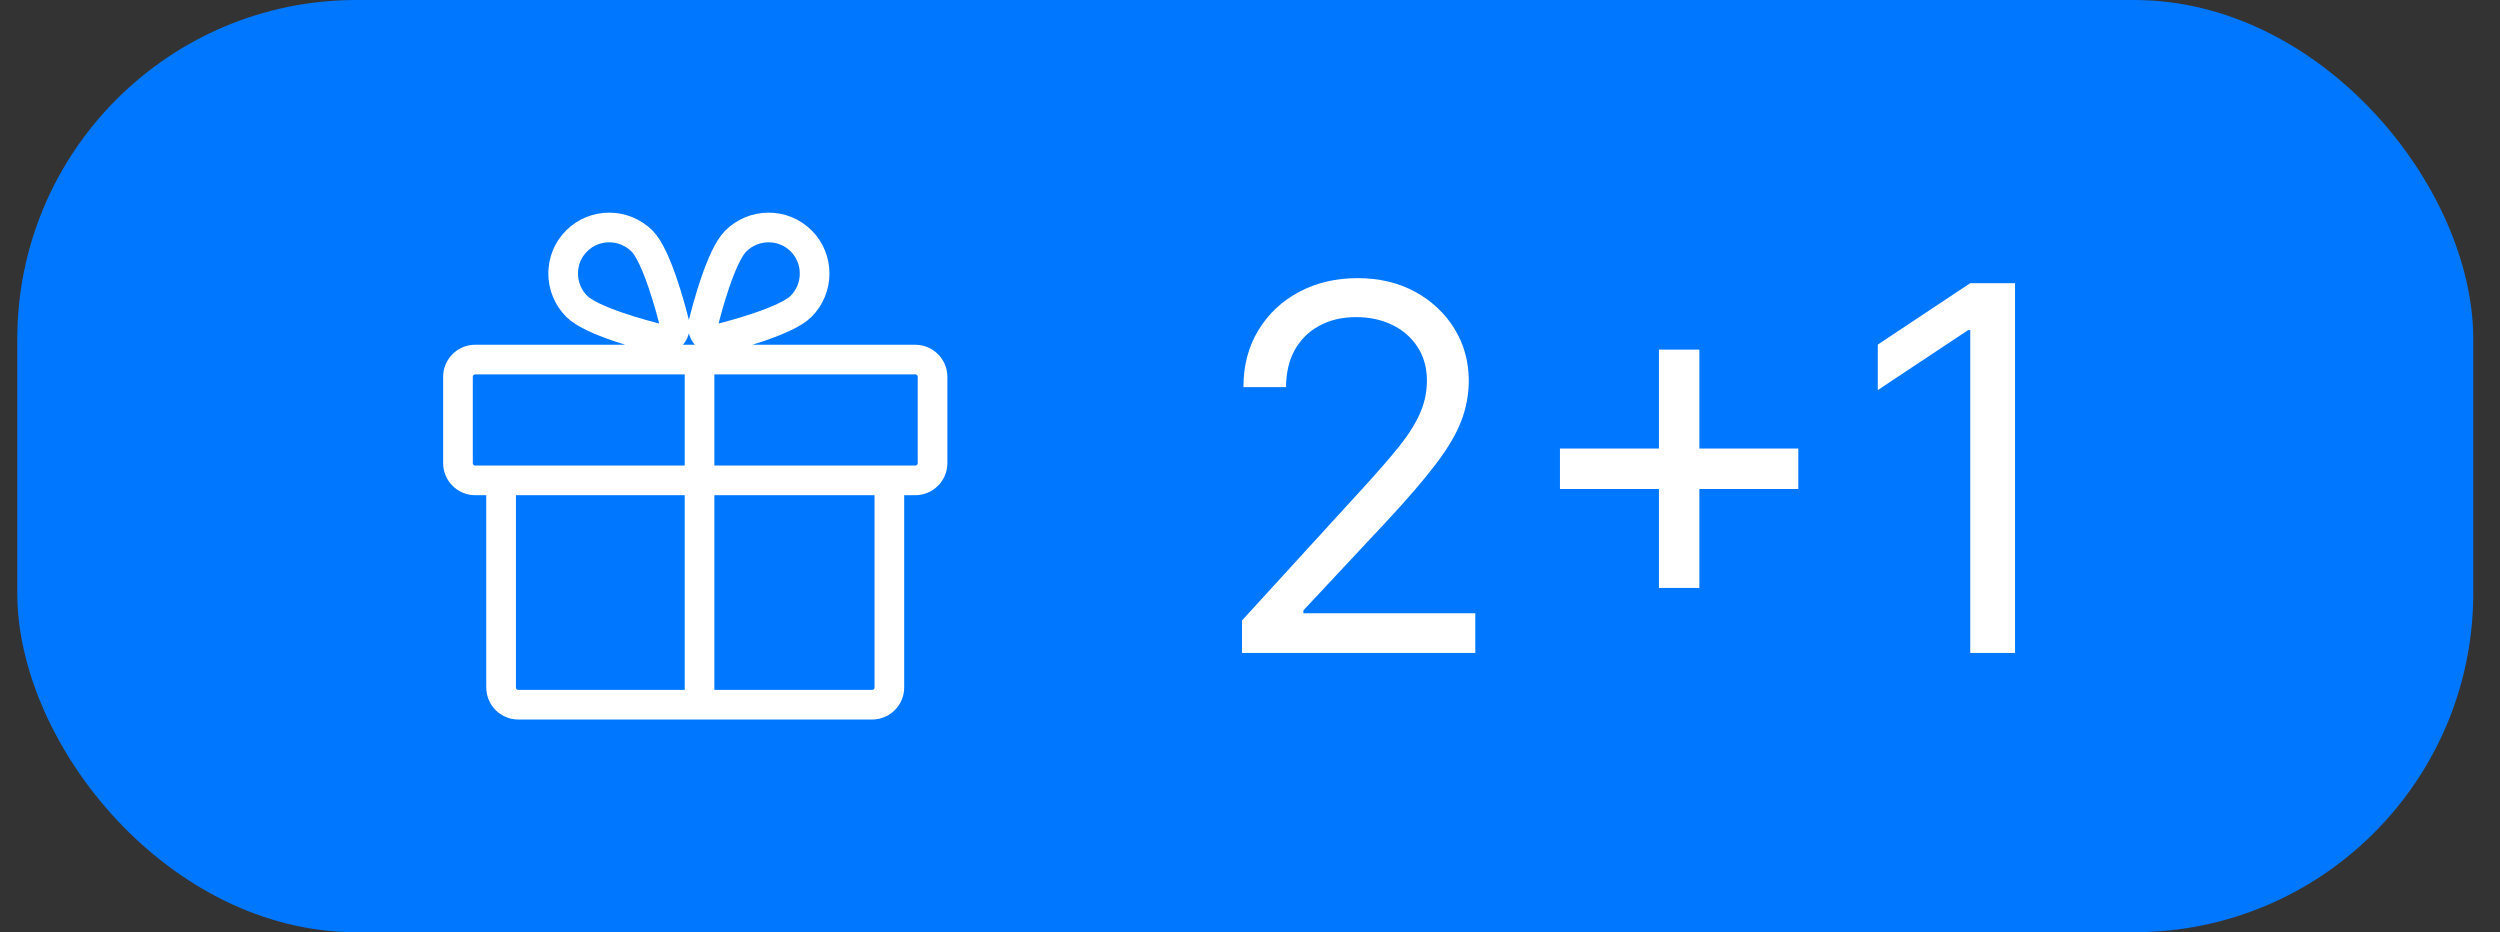 <svg width="59" height="22" viewBox="0 0 59 22" fill="none" xmlns="http://www.w3.org/2000/svg">
<rect x="0" y="0" width="59" height="22" fill="#333333" stroke="none"/>
<rect x="0.408" width="57.961" height="22" rx="8" fill="#0077FF"/>
<path d="M16.509 16.631V8.486M15.562 7.997C15.662 8.02 15.769 7.992 15.841 7.919C15.914 7.847 15.942 7.741 15.919 7.64C15.829 7.27 15.495 6.032 15.153 5.69C14.726 5.263 14.032 5.261 13.608 5.686C13.183 6.11 13.185 6.804 13.612 7.231C13.96 7.579 15.192 7.907 15.562 7.997ZM16.597 7.64C16.574 7.741 16.602 7.847 16.674 7.919C16.747 7.992 16.853 8.02 16.954 7.997C17.324 7.907 18.562 7.573 18.904 7.231C19.331 6.804 19.332 6.11 18.908 5.686C18.484 5.261 17.79 5.263 17.363 5.69C17.015 6.038 16.687 7.27 16.597 7.64ZM11.215 11.337H21.6C21.825 11.337 22.008 11.154 22.008 10.93V8.893C22.008 8.668 21.825 8.486 21.6 8.486H11.215C10.99 8.486 10.808 8.668 10.808 8.893V10.93C10.808 11.154 10.99 11.337 11.215 11.337ZM20.989 11.337V16.224C20.989 16.449 20.807 16.631 20.582 16.631H12.233C12.008 16.631 11.826 16.449 11.826 16.224V11.337H20.989Z" stroke="white" stroke-width="0.7" stroke-linecap="round" stroke-linejoin="round"/>
<path d="M29.311 15.41V14.643L32.192 11.49C32.53 11.12 32.808 10.799 33.027 10.527C33.246 10.251 33.408 9.993 33.513 9.751C33.621 9.507 33.675 9.251 33.675 8.984C33.675 8.677 33.601 8.412 33.453 8.187C33.308 7.963 33.109 7.789 32.856 7.667C32.604 7.545 32.32 7.484 32.004 7.484C31.669 7.484 31.376 7.554 31.126 7.693C30.879 7.829 30.688 8.021 30.551 8.268C30.418 8.515 30.351 8.805 30.351 9.137H29.345C29.345 8.626 29.463 8.177 29.699 7.791C29.935 7.404 30.256 7.103 30.662 6.887C31.071 6.672 31.53 6.564 32.038 6.564C32.55 6.564 33.003 6.672 33.398 6.887C33.793 7.103 34.102 7.395 34.327 7.761C34.551 8.127 34.663 8.535 34.663 8.984C34.663 9.305 34.605 9.619 34.489 9.926C34.375 10.23 34.176 10.569 33.892 10.944C33.611 11.316 33.22 11.771 32.72 12.308L30.76 14.405V14.473H34.817V15.41H29.311ZM39.151 13.876V8.251H40.105V13.876H39.151ZM36.815 11.541V10.586H42.44V11.541H36.815ZM47.555 6.683V15.41H46.498V7.791H46.447L44.316 9.206V8.132L46.498 6.683H47.555Z" fill="white"/>
</svg>
